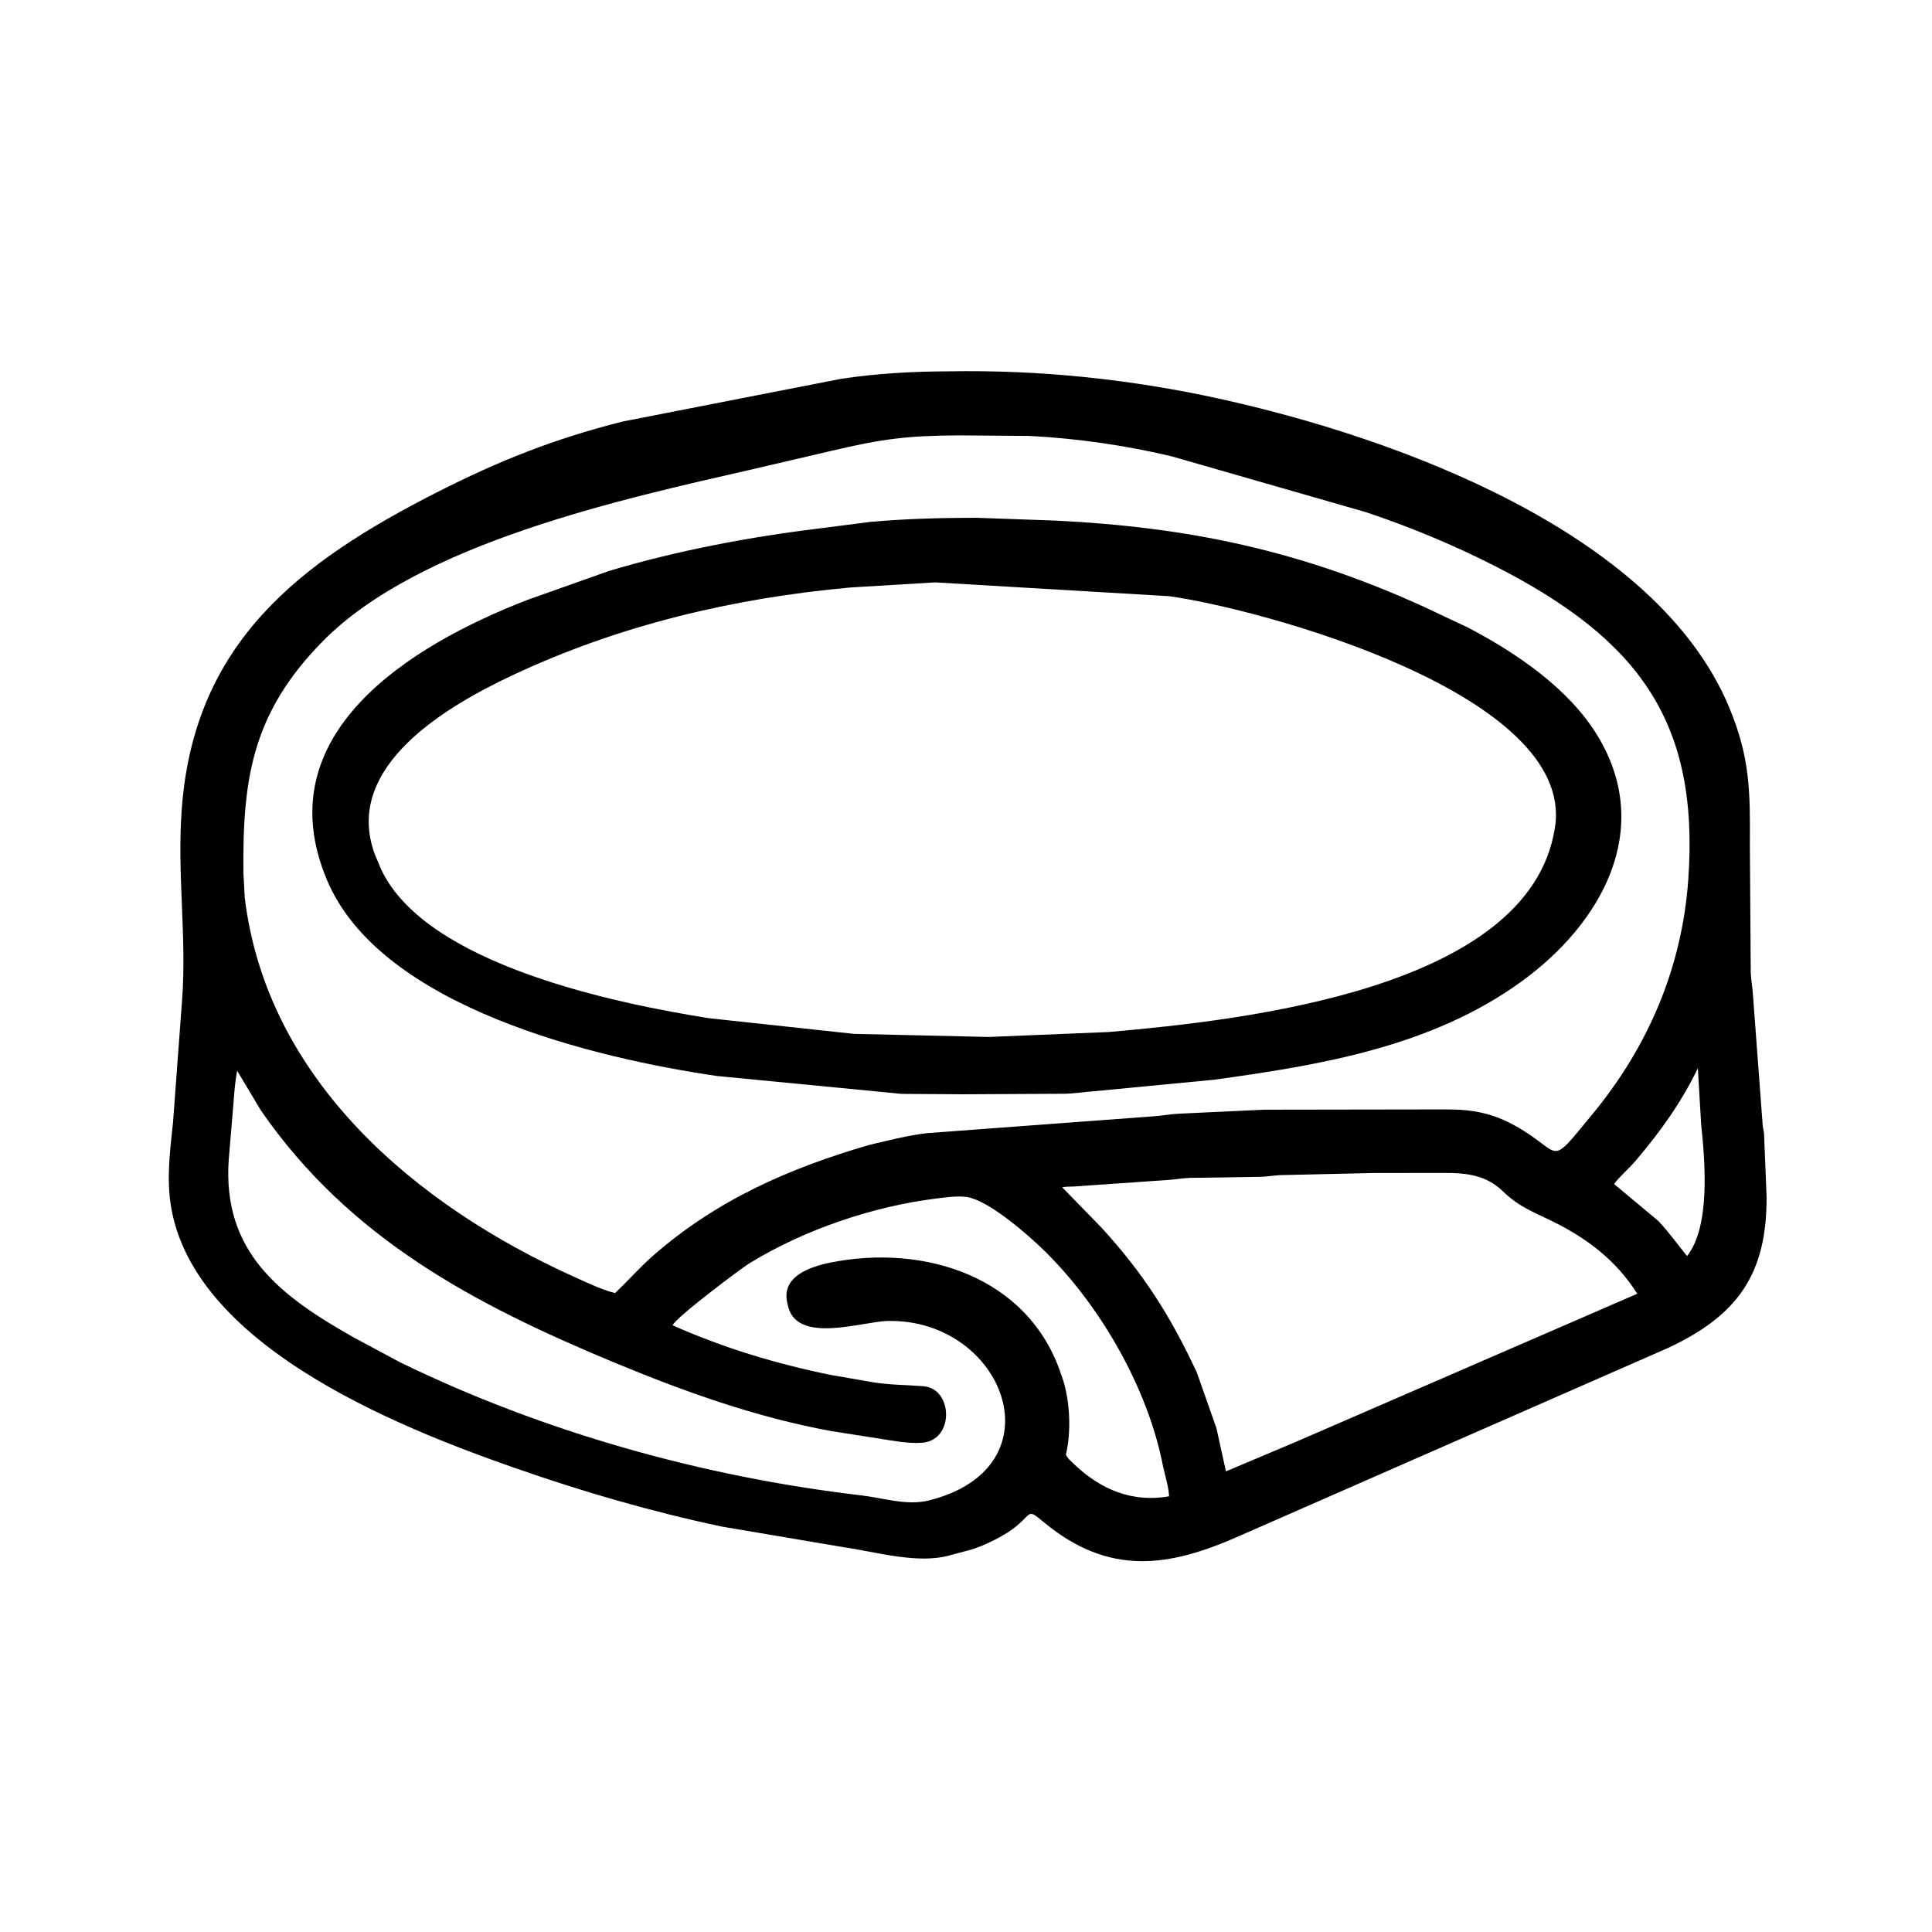 <svg width="48" height="48" viewBox="0 0 48 48" fill="none" xmlns="http://www.w3.org/2000/svg">
<path d="M25.041 38.071C24.76 38.245 24.449 38.398 24.134 38.499L23.61 38.638C22.81 38.872 21.762 38.553 20.965 38.441L17.926 37.926C16.19 37.558 14.488 37.064 12.814 36.479C9.864 35.448 4.425 33.318 4.202 29.56C4.169 29.012 4.241 28.428 4.299 27.883L4.524 24.845C4.643 23.233 4.393 21.725 4.517 20.082C4.828 15.956 7.449 13.966 10.844 12.237C12.405 11.442 13.786 10.897 15.469 10.473L20.895 9.412C21.767 9.279 22.69 9.227 23.571 9.226C25.825 9.185 28.087 9.421 30.289 9.905C34.692 10.872 41.133 13.216 42.954 17.558C43.487 18.829 43.482 19.673 43.475 21L43.497 24.172C43.504 24.34 43.537 24.502 43.548 24.668L43.794 27.961C43.799 28.031 43.822 28.095 43.827 28.164L43.89 29.72C43.905 31.681 43.142 32.689 41.461 33.481L30.795 38.159C29.066 38.928 27.571 39.177 25.933 37.819C25.459 37.427 25.698 37.638 25.041 38.071ZM23.816 10.817C22.529 10.824 21.918 10.904 20.662 11.2L18.647 11.67C15.469 12.396 10.422 13.496 8.026 15.925C6.258 17.716 6.023 19.361 6.048 21.702L6.081 22.303C6.629 26.832 10.325 29.949 14.281 31.73C14.6 31.873 14.941 32.04 15.28 32.126C15.603 31.823 15.892 31.488 16.226 31.196C17.814 29.808 19.615 29.02 21.613 28.441C22.081 28.333 22.539 28.212 23.017 28.154L28.652 27.735C28.861 27.721 29.066 27.681 29.277 27.67L31.407 27.57L35.977 27.563C36.608 27.567 37.101 27.662 37.664 27.98C38.857 28.654 38.437 29.047 39.564 27.681C40.954 25.996 41.787 24.038 41.944 21.864C42.228 17.926 40.706 15.883 37.149 14.067C36.119 13.541 35.041 13.095 33.944 12.727L29.108 11.337C27.965 11.065 26.757 10.892 25.585 10.831L23.816 10.817ZM42.183 26.539C41.772 27.393 41.248 28.119 40.636 28.84C40.467 29.038 40.256 29.209 40.101 29.416L41.2 30.334C41.466 30.616 41.673 30.91 41.914 31.206C42.491 30.485 42.367 28.887 42.265 27.94L42.183 26.539ZM5.892 26.602C5.82 26.986 5.809 27.363 5.772 27.75L5.684 28.795C5.517 31.096 6.94 32.189 8.801 33.235L9.938 33.845C13.498 35.58 17.468 36.691 21.397 37.152C21.944 37.216 22.53 37.415 23.079 37.278C26.368 36.453 24.944 32.76 22.055 32.819C21.424 32.832 19.82 33.397 19.582 32.465L19.561 32.374C19.402 31.713 20.129 31.47 20.631 31.369C22.962 30.899 25.565 31.715 26.368 34.16L26.38 34.192C26.583 34.752 26.623 35.563 26.482 36.138C26.514 36.226 26.622 36.315 26.689 36.38C27.345 37.004 28.123 37.336 29.046 37.176C29.035 36.938 28.945 36.662 28.895 36.427C28.518 34.483 27.337 32.437 25.945 31.072C25.558 30.692 24.67 29.92 24.129 29.764L24.101 29.756C23.866 29.692 23.498 29.748 23.259 29.777C21.688 29.972 19.984 30.55 18.624 31.383C18.407 31.516 16.763 32.752 16.713 32.927C17.968 33.487 19.275 33.879 20.619 34.156L21.701 34.344C22.11 34.409 22.495 34.406 22.907 34.438L22.95 34.441C23.681 34.509 23.713 35.783 22.91 35.845C22.567 35.872 22.139 35.787 21.798 35.734L20.666 35.557C18.788 35.216 17.004 34.575 15.248 33.846C11.793 32.409 8.68 30.772 6.48 27.586L5.892 26.602ZM34.136 29.143L31.793 29.196C31.633 29.207 31.478 29.233 31.317 29.238L29.569 29.264C29.381 29.271 29.198 29.304 29.011 29.316L26.672 29.479C26.584 29.485 26.475 29.476 26.392 29.5L27.37 30.504C28.42 31.653 29.085 32.704 29.737 34.104L30.223 35.486L30.458 36.556L32.211 35.816L40.678 32.143C40.157 31.317 39.43 30.765 38.564 30.34C38.078 30.102 37.732 29.979 37.342 29.6C36.826 29.1 36.226 29.142 35.559 29.142L34.136 29.143Z" fill="black"/>
<path d="M23.912 27.187L22.402 27.177L17.813 26.733C14.819 26.295 9.464 25.04 8.126 21.869C6.598 18.25 10.165 16.043 13.096 14.907L15.131 14.185C16.836 13.675 18.631 13.338 20.396 13.124L21.609 12.968C22.49 12.887 23.367 12.866 24.251 12.864L26.197 12.933C29.518 13.093 32.302 13.674 35.377 15.076L36.484 15.598C37.682 16.227 38.988 17.113 39.699 18.293C41.095 20.608 39.795 22.946 37.786 24.396C35.559 26.004 32.819 26.461 30.16 26.826L27.199 27.11C26.956 27.127 26.72 27.165 26.476 27.174L23.912 27.187ZM23.231 14.469L21.127 14.596C18.227 14.859 15.398 15.527 12.753 16.767C11.147 17.52 8.497 19.029 9.313 21.227L9.475 21.61C10.6 23.981 15.351 24.937 17.613 25.297L21.213 25.686L24.568 25.763L27.551 25.64C30.956 25.341 37.977 24.564 38.625 20.601L38.632 20.561C39.158 17.236 31.304 15.124 29.046 14.812L23.231 14.469Z" fill="black"/>
</svg>
